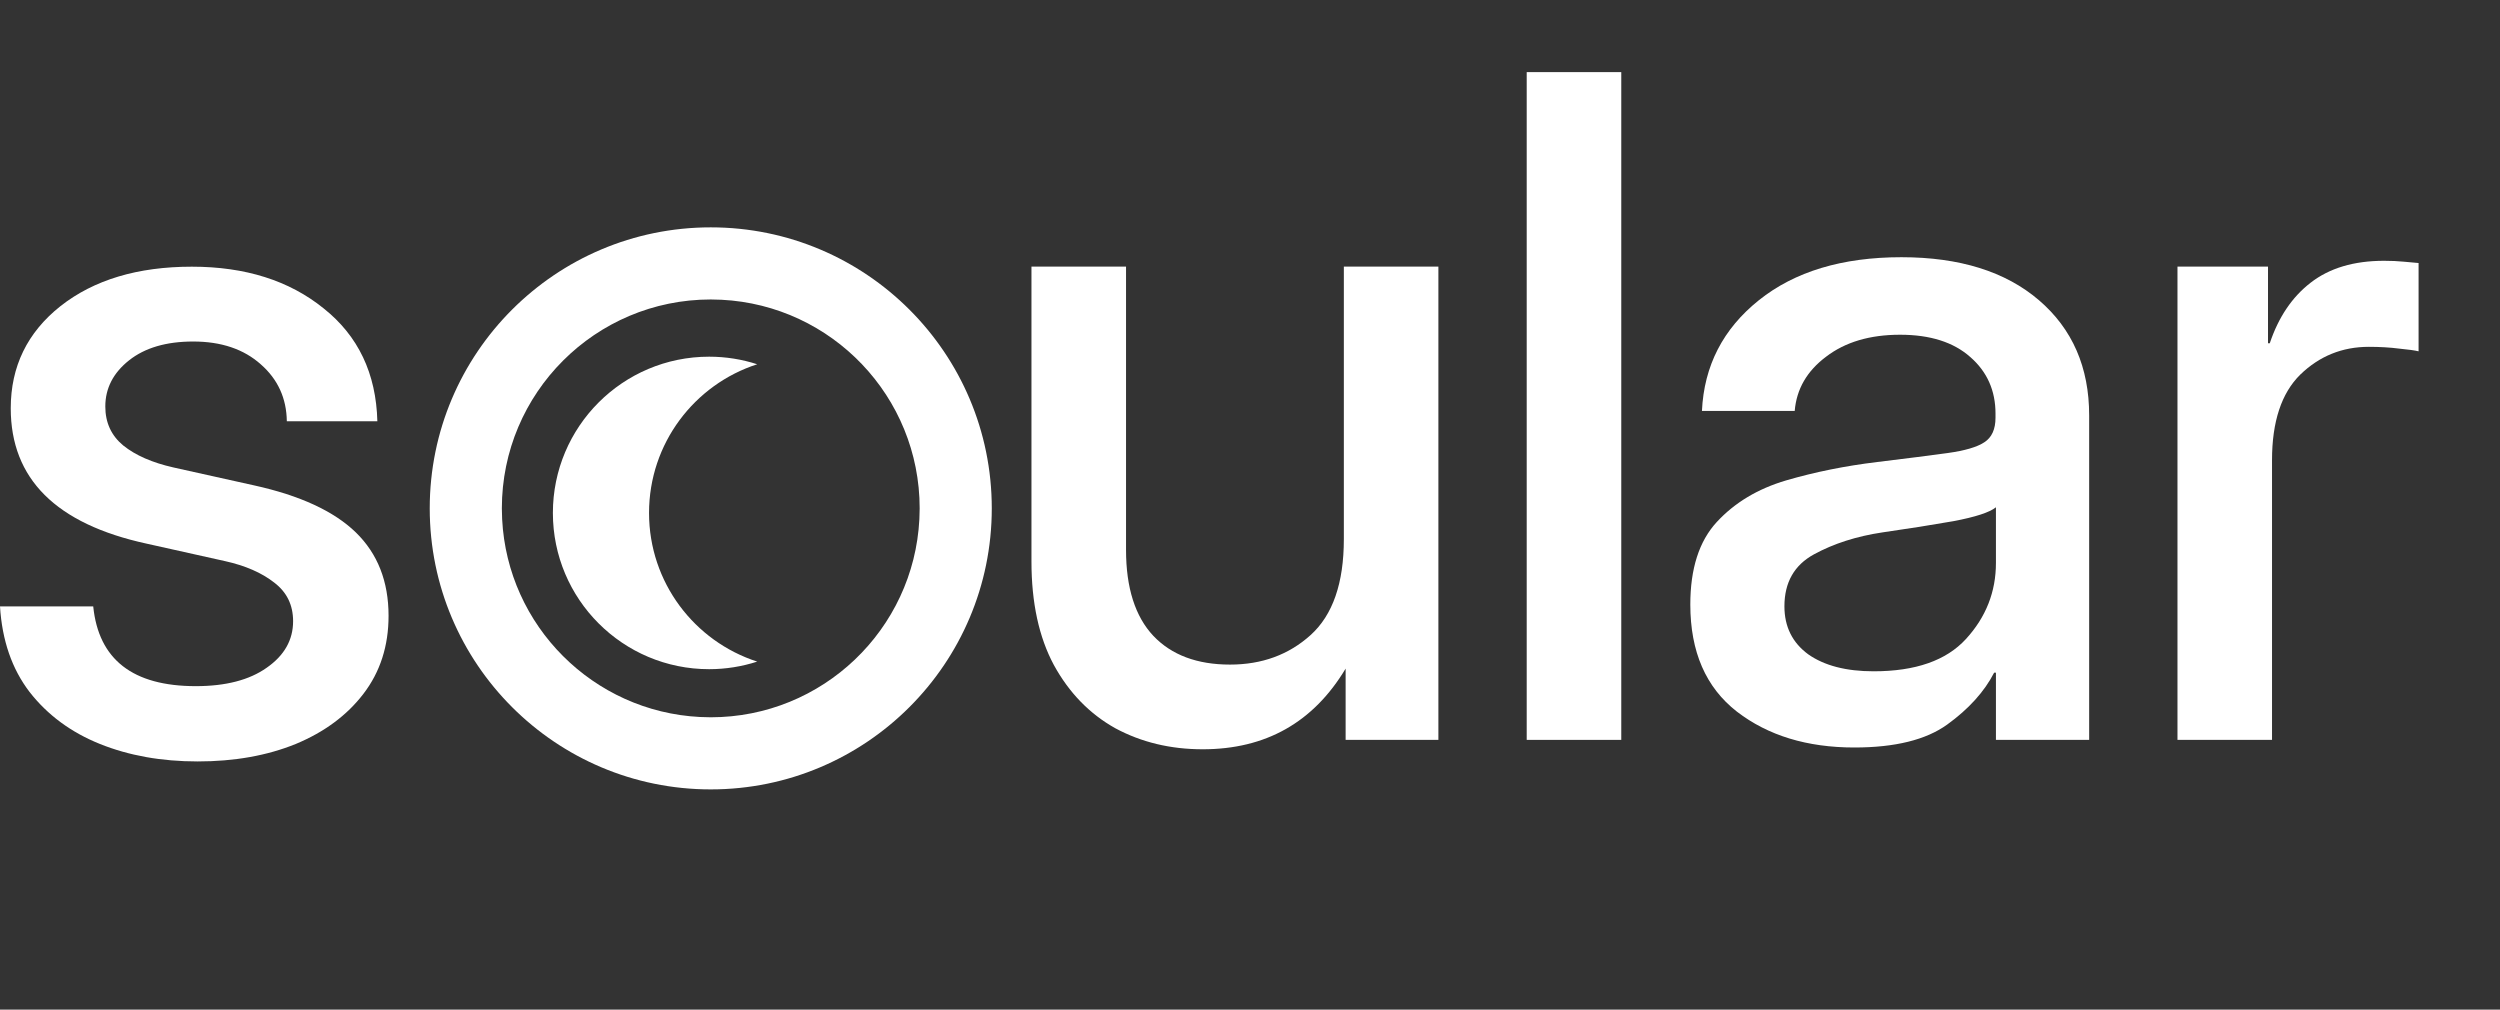 <?xml version="1.0" encoding="utf-8"?>
<svg xmlns="http://www.w3.org/2000/svg" fill="none" height="100%" overflow="visible" preserveAspectRatio="none" style="display: block;" viewBox="0 0 104 42" width="100%">
<rect x="0" y="0" width="104" height="42" fill="#333333" stroke="none"/>
<g id="Logo">
<g id="Vector">
<path d="M29.5 14.838C30.198 14.838 30.87 14.949 31.5 15.153C28.889 15.996 27 18.446 27 21.338C27 24.23 28.889 26.679 31.5 27.523C30.87 27.726 30.198 27.838 29.5 27.838C25.91 27.838 23 24.928 23 21.338C23 17.748 25.91 14.838 29.5 14.838Z" fill="white" style="fill:white;fill-opacity:1;"/>
<path d="M38.258 21.148C38.258 16.499 34.606 12.702 30.015 12.47L29.567 12.458C24.768 12.458 20.877 16.349 20.877 21.148L20.889 21.596C21.114 26.039 24.677 29.602 29.12 29.827L29.567 29.839C34.217 29.838 38.013 26.187 38.246 21.596L38.258 21.148ZM41.258 21.148C41.258 27.604 36.023 32.839 29.567 32.839C23.111 32.839 17.877 27.604 17.877 21.148C17.877 14.692 23.111 9.458 29.567 9.458C36.024 9.458 41.258 14.692 41.258 21.148Z" fill="white" style="fill:white;fill-opacity:1;"/>
<path d="M8.222 31.676C6.718 31.676 5.363 31.434 4.157 30.949C2.952 30.464 1.976 29.743 1.23 28.786C0.497 27.829 0.087 26.642 0 25.225H3.878C4.102 27.438 5.525 28.544 8.147 28.544C9.39 28.544 10.372 28.289 11.093 27.779C11.826 27.27 12.193 26.624 12.193 25.841C12.193 25.169 11.932 24.635 11.41 24.237C10.888 23.827 10.204 23.529 9.359 23.342L6.096 22.615C2.33 21.795 0.447 19.918 0.447 16.985C0.447 15.245 1.137 13.828 2.517 12.734C3.909 11.64 5.73 11.094 7.979 11.094C10.204 11.094 12.031 11.671 13.461 12.827C14.902 13.971 15.648 15.537 15.698 17.526H11.932C11.919 16.569 11.559 15.779 10.851 15.158C10.142 14.524 9.204 14.207 8.035 14.207C6.917 14.207 6.028 14.468 5.369 14.99C4.711 15.512 4.381 16.152 4.381 16.91C4.381 17.581 4.63 18.122 5.127 18.532C5.637 18.942 6.333 19.247 7.215 19.446L10.571 20.192C12.485 20.614 13.896 21.267 14.803 22.149C15.71 23.032 16.164 24.188 16.164 25.617C16.164 26.872 15.816 27.953 15.12 28.861C14.436 29.756 13.498 30.452 12.305 30.949C11.111 31.434 9.751 31.676 8.222 31.676Z" fill="white" style="fill:white;fill-opacity:1;"/>
<path d="M50.031 31.17C48.689 31.17 47.477 30.878 46.395 30.294C45.327 29.697 44.475 28.821 43.841 27.665C43.22 26.509 42.909 25.074 42.909 23.359V11.091H46.843V22.874C46.843 24.452 47.222 25.646 47.98 26.453C48.738 27.249 49.801 27.647 51.168 27.647C52.498 27.647 53.617 27.236 54.524 26.416C55.444 25.584 55.904 24.254 55.904 22.427V11.091H59.837V30.779H55.978V27.814C54.636 30.052 52.653 31.17 50.031 31.17Z" fill="white" style="fill:white;fill-opacity:1;"/>
<path d="M67.445 3V30.779H63.511V3H67.445Z" fill="white" style="fill:white;fill-opacity:1;"/>
<path d="M77.14 31.096C75.176 31.096 73.548 30.599 72.255 29.604C70.963 28.598 70.317 27.112 70.317 25.148C70.317 23.657 70.683 22.514 71.416 21.718C72.162 20.91 73.125 20.332 74.306 19.984C75.499 19.636 76.761 19.381 78.091 19.22C79.321 19.071 80.297 18.946 81.018 18.847C81.739 18.747 82.248 18.598 82.547 18.399C82.857 18.201 83.013 17.859 83.013 17.374V17.206C83.013 16.249 82.665 15.466 81.969 14.857C81.273 14.236 80.297 13.925 79.042 13.925C77.786 13.925 76.761 14.23 75.965 14.839C75.17 15.435 74.735 16.187 74.66 17.095H70.801C70.888 15.218 71.677 13.683 73.169 12.489C74.66 11.296 76.637 10.7 79.097 10.7C81.521 10.7 83.429 11.296 84.821 12.489C86.213 13.683 86.909 15.28 86.909 17.281V30.779H83.031V27.982H82.957C82.547 28.778 81.894 29.499 80.999 30.145C80.117 30.779 78.83 31.096 77.14 31.096ZM77.942 27.926C79.682 27.926 80.962 27.479 81.782 26.584C82.615 25.677 83.031 24.62 83.031 23.415V21.103C82.77 21.314 82.18 21.507 81.26 21.681C80.34 21.842 79.359 21.998 78.314 22.147C77.233 22.308 76.282 22.613 75.462 23.06C74.642 23.508 74.232 24.229 74.232 25.223C74.232 26.068 74.561 26.733 75.22 27.218C75.891 27.69 76.798 27.926 77.942 27.926Z" fill="white" style="fill:white;fill-opacity:1;"/>
<path d="M90.583 30.779V11.091H94.349V14.279H94.423C94.784 13.198 95.349 12.359 96.12 11.762C96.903 11.153 97.922 10.849 99.177 10.849C99.476 10.849 99.749 10.861 99.998 10.886C100.246 10.911 100.451 10.93 100.613 10.942V14.615C100.464 14.578 100.196 14.54 99.811 14.503C99.426 14.453 99.003 14.428 98.543 14.428C97.437 14.428 96.486 14.814 95.691 15.584C94.908 16.355 94.516 17.542 94.516 19.145V30.779H90.583Z" fill="white" style="fill:white;fill-opacity:1;"/>
</g>
</g>
</svg>